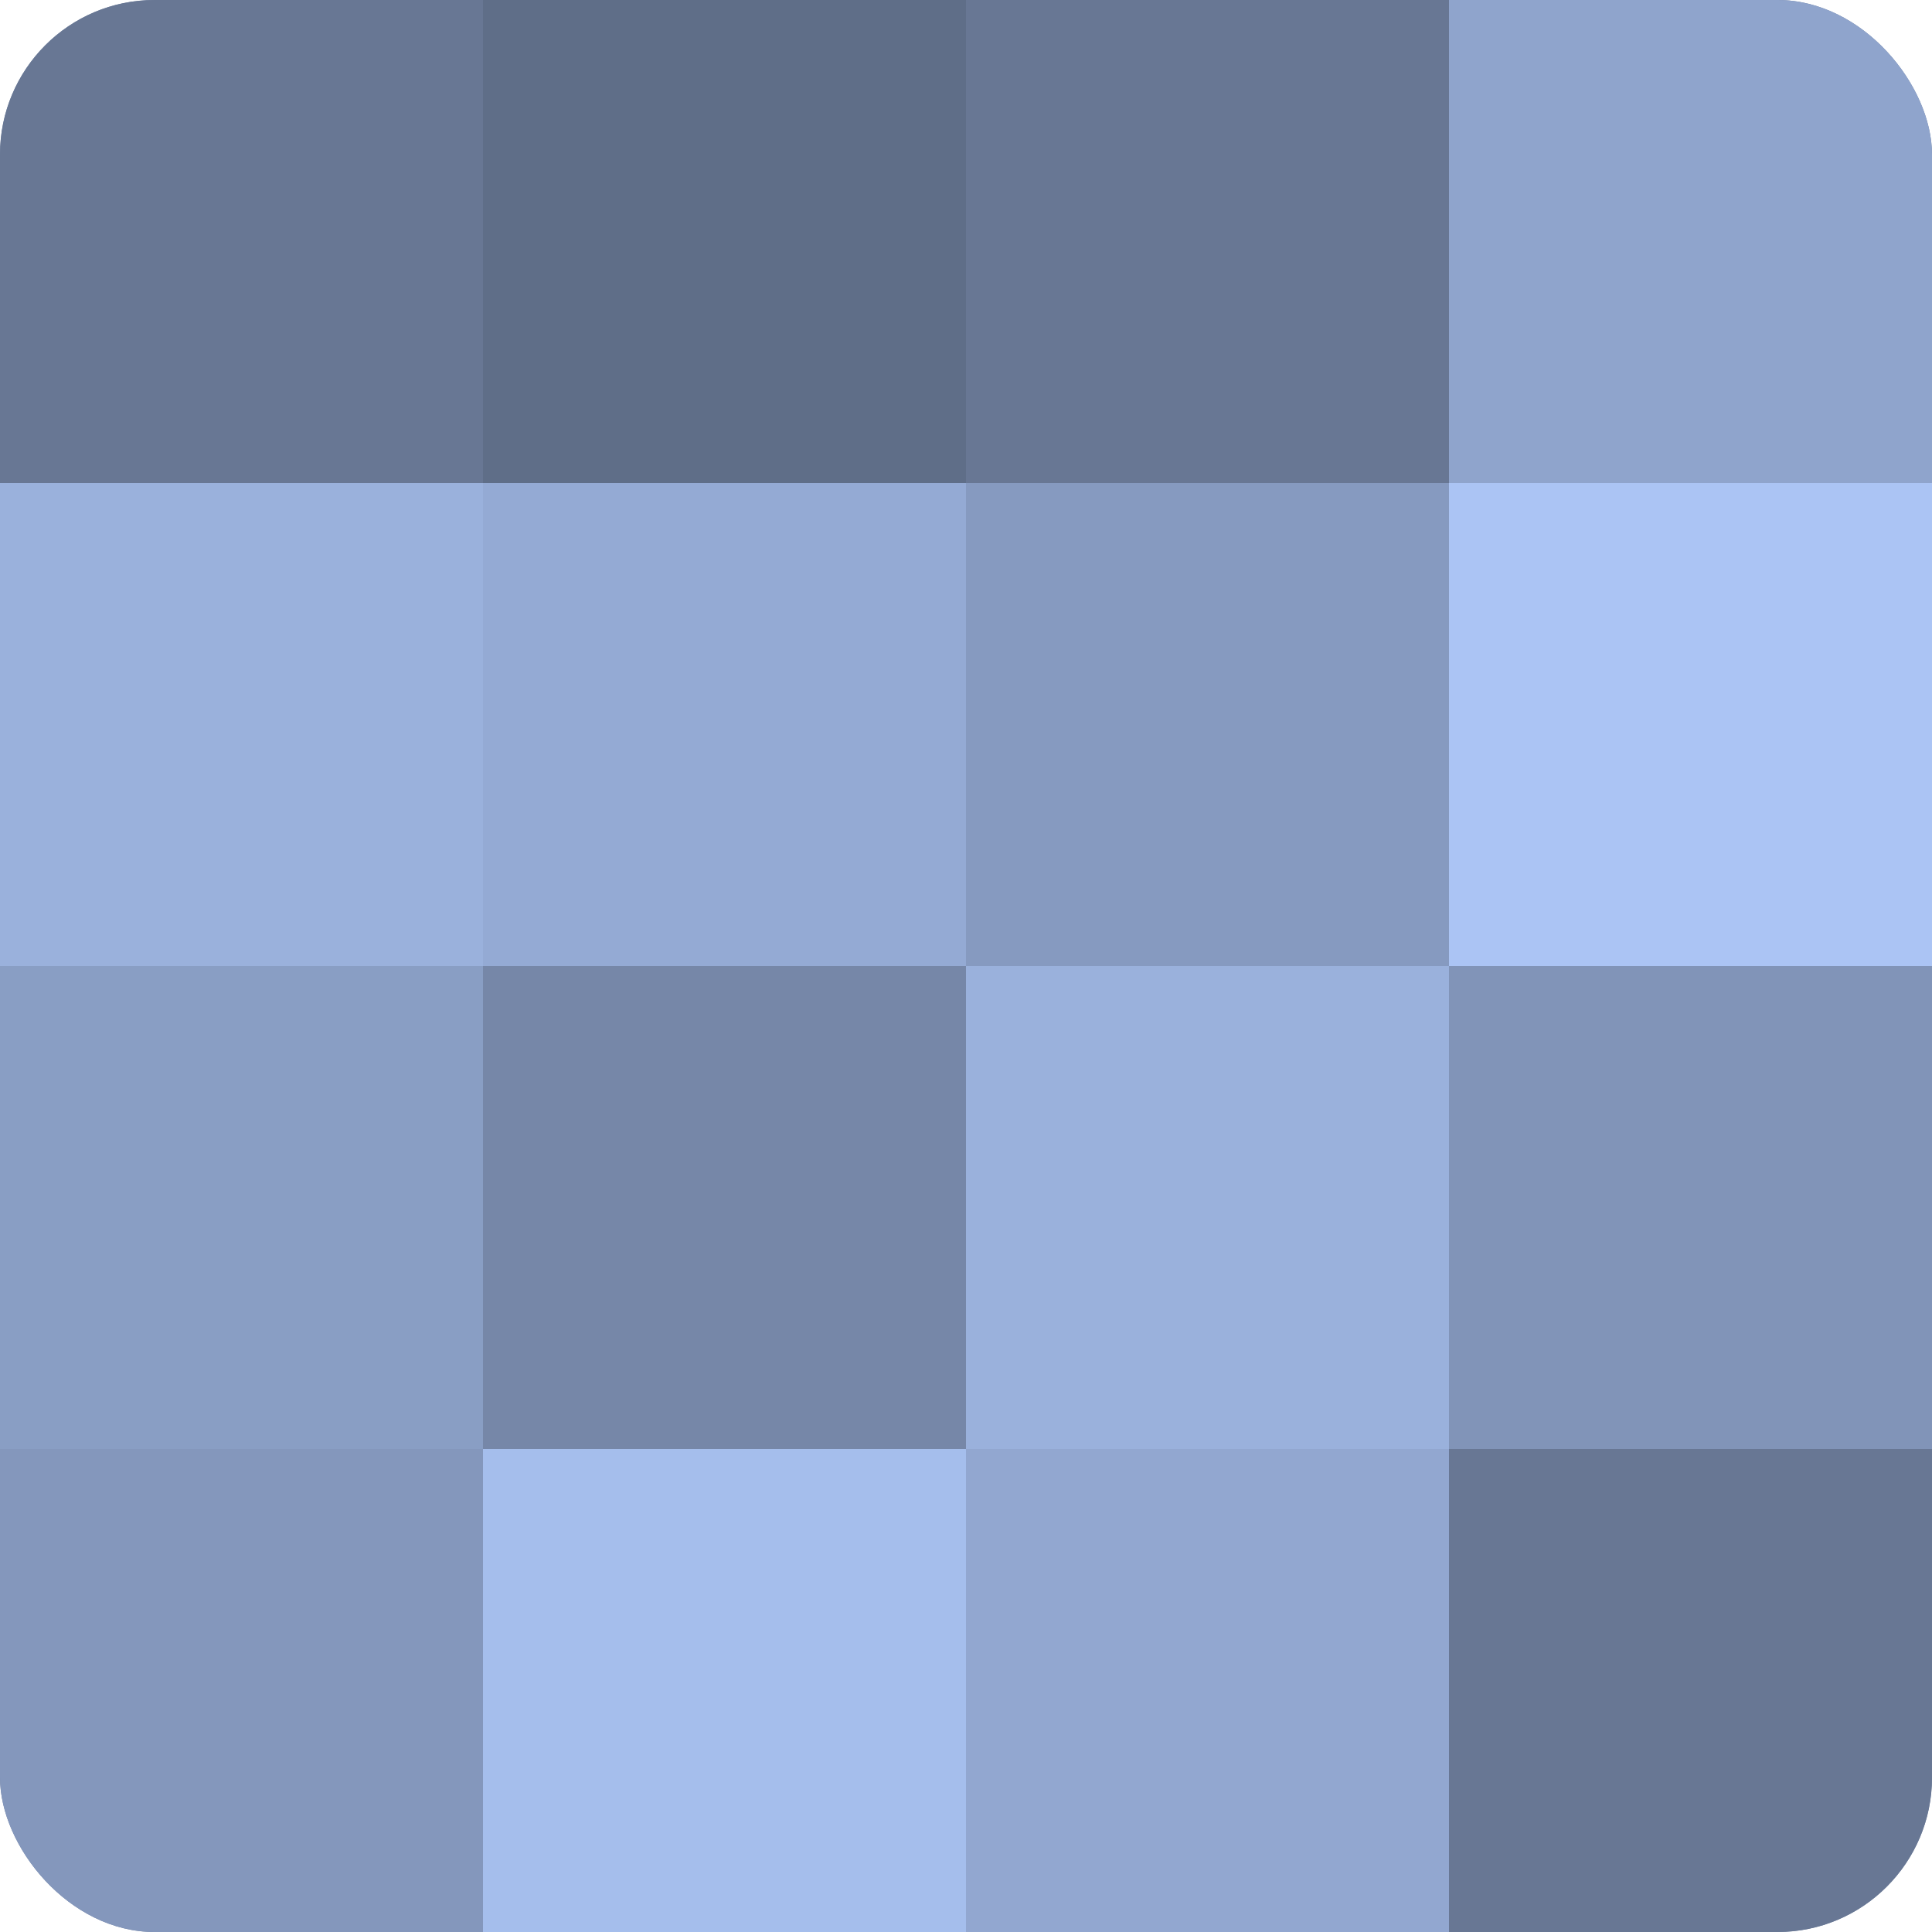 <?xml version="1.0" encoding="UTF-8"?>
<svg xmlns="http://www.w3.org/2000/svg" width="60" height="60" viewBox="0 0 100 100" preserveAspectRatio="xMidYMid meet"><defs><clipPath id="c" width="100" height="100"><rect width="100" height="100" rx="8" ry="8"/></clipPath></defs><g clip-path="url(#c)"><rect width="100" height="100" fill="#7081a0"/><rect width="25" height="25" fill="#687794"/><rect y="25" width="25" height="25" fill="#9ab1dc"/><rect y="50" width="25" height="25" fill="#899ec4"/><rect y="75" width="25" height="25" fill="#8497bc"/><rect x="25" width="25" height="25" fill="#5f6e88"/><rect x="25" y="25" width="25" height="25" fill="#94aad4"/><rect x="25" y="50" width="25" height="25" fill="#7687a8"/><rect x="25" y="75" width="25" height="25" fill="#a5beec"/><rect x="50" width="25" height="25" fill="#687794"/><rect x="50" y="25" width="25" height="25" fill="#869ac0"/><rect x="50" y="50" width="25" height="25" fill="#9ab1dc"/><rect x="50" y="75" width="25" height="25" fill="#92a7d0"/><rect x="75" width="25" height="25" fill="#8fa4cc"/><rect x="75" y="25" width="25" height="25" fill="#abc4f4"/><rect x="75" y="50" width="25" height="25" fill="#8194b8"/><rect x="75" y="75" width="25" height="25" fill="#687794"/></g></svg>
